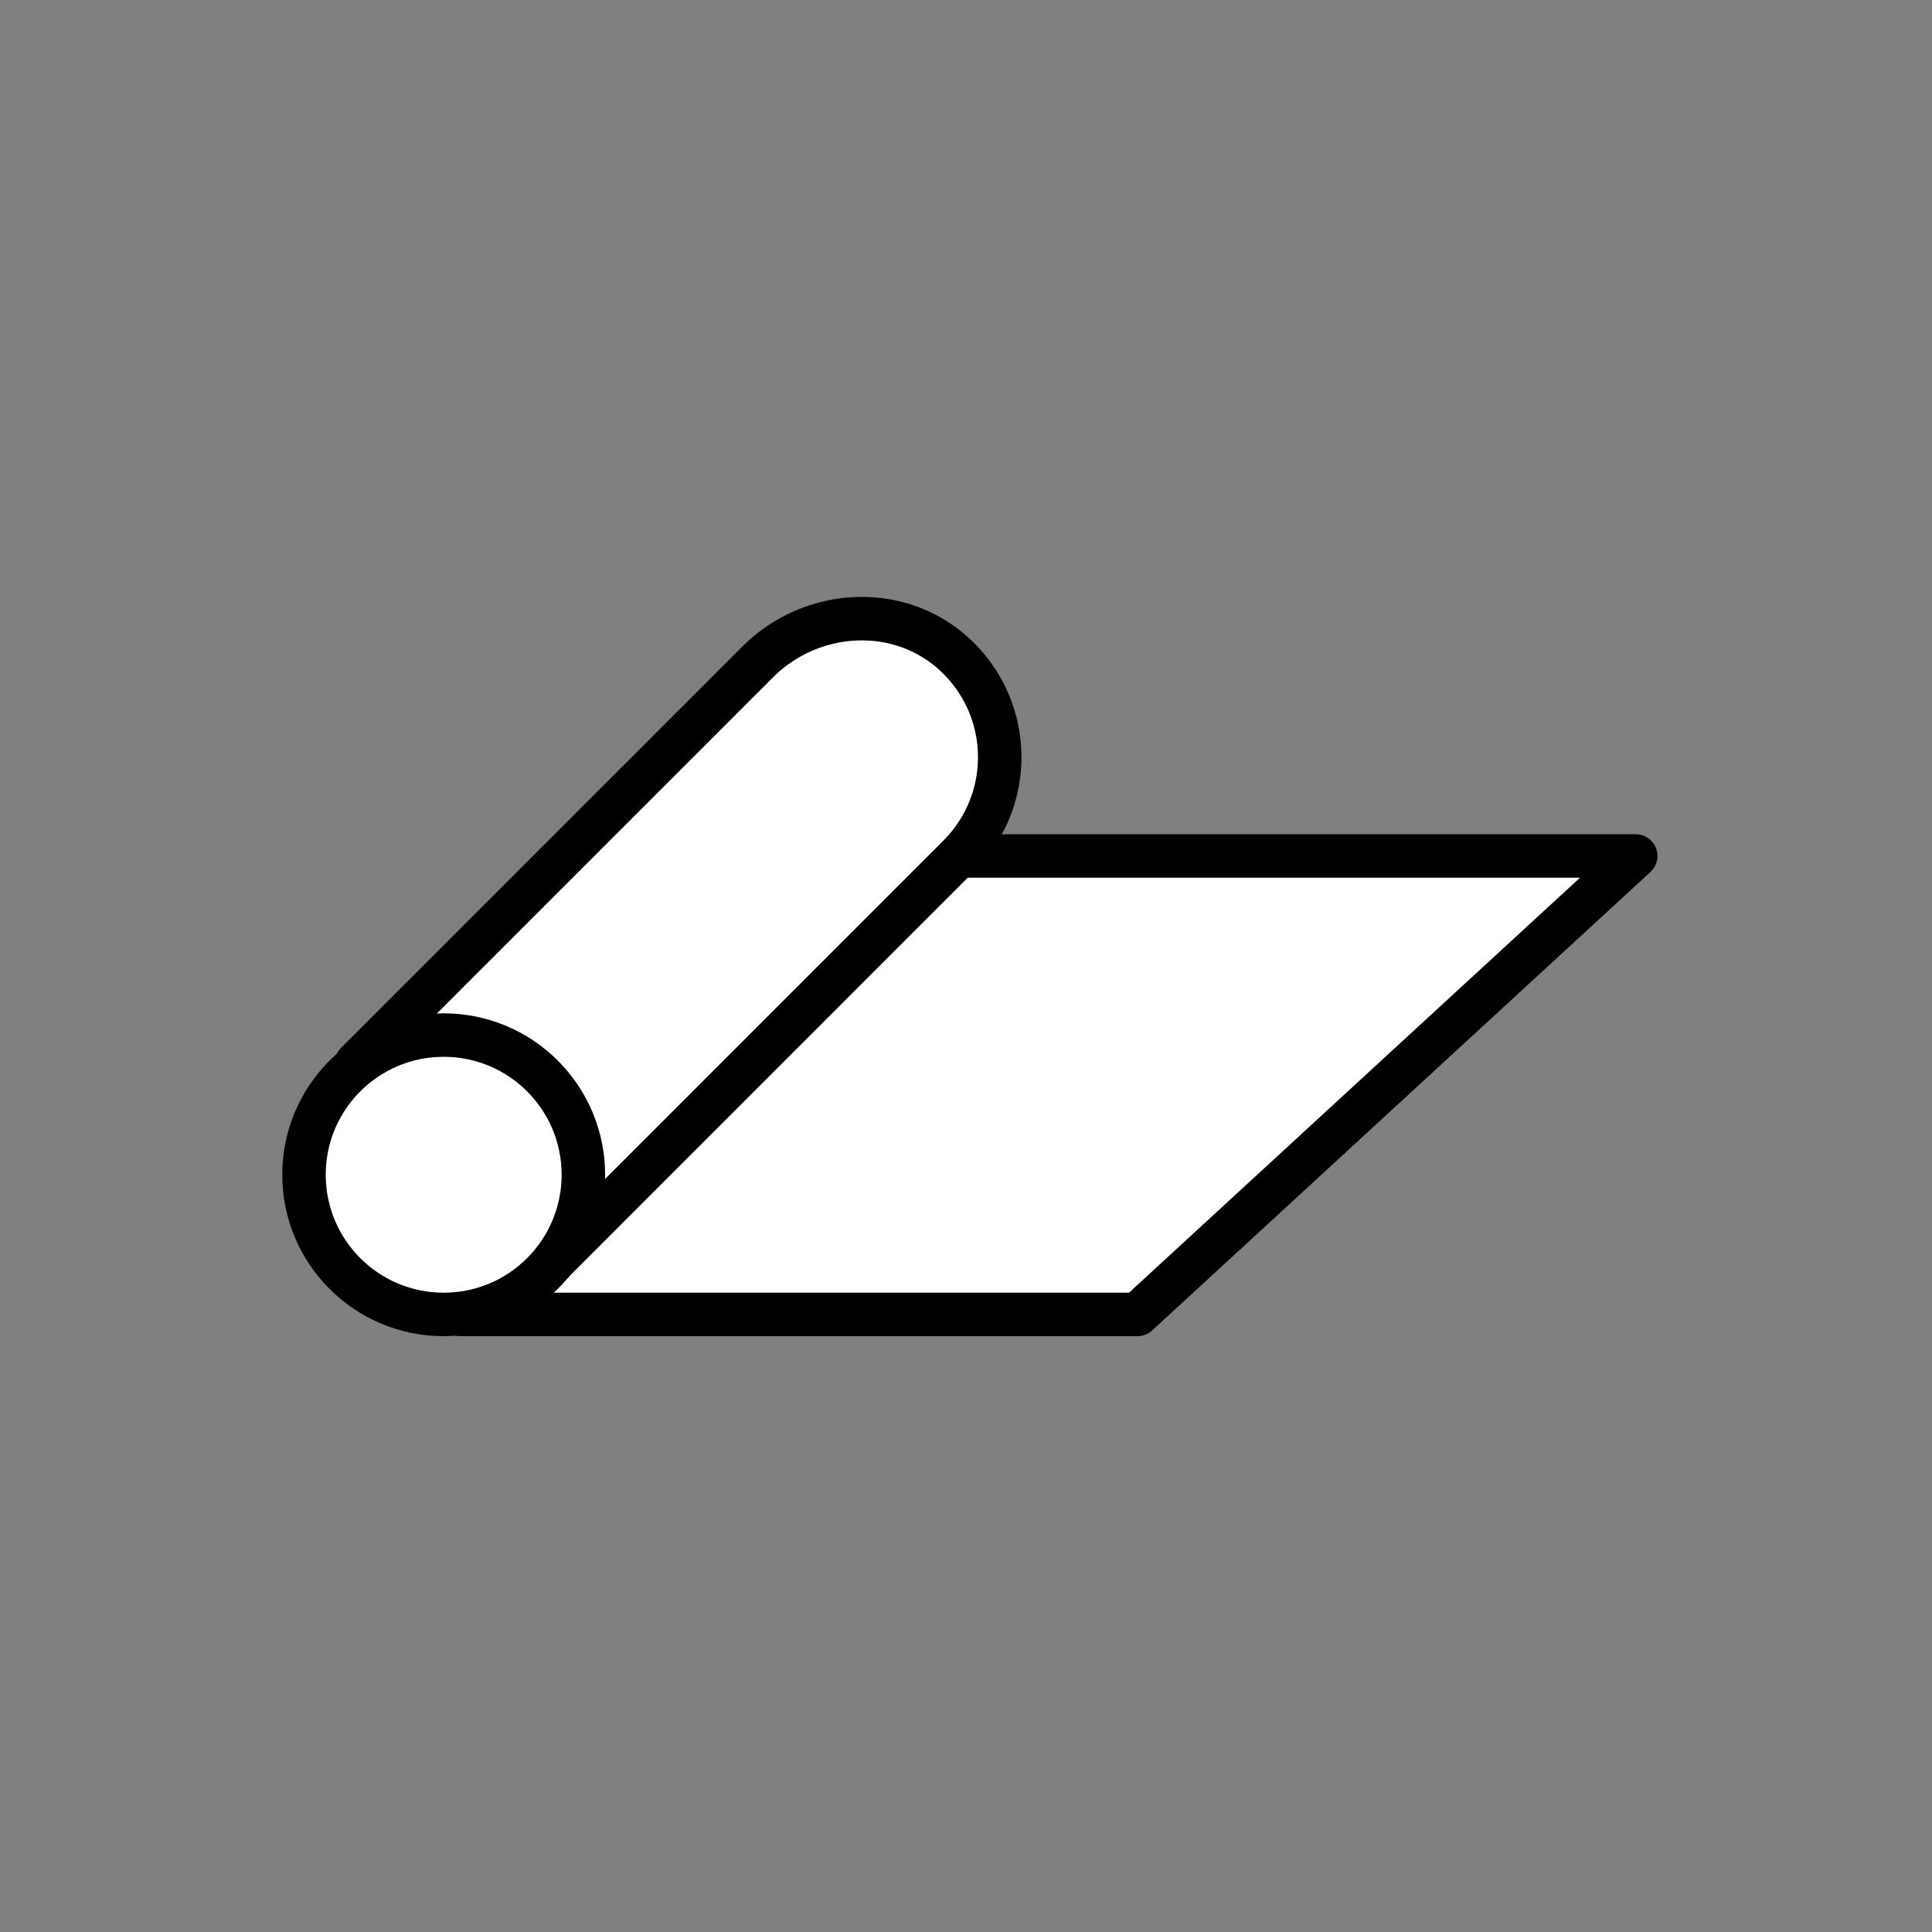 <svg id="Layer_1" data-name="Layer 1" xmlns="http://www.w3.org/2000/svg" viewBox="0 0 200 200"><rect x="0" y="0" width="200" height="200" fill="#808080" stroke="none"/><defs><style>.cls-1{fill:#fff;stroke:#000;stroke-linecap:round;stroke-linejoin:round;stroke-width:4.5px;}</style></defs><polygon class="cls-1" points="117.75 136.07 47.67 136.07 99.25 88.61 169.33 88.61 117.75 136.07"/><path class="cls-1" d="M36.88,110.08l41.6-41.6C84,63,93,62.43,98.78,67.71a14.45,14.45,0,0,1,.47,20.9l-42.2,42.21"/><circle class="cls-1" cx="45.93" cy="121.61" r="14.46"/></svg>